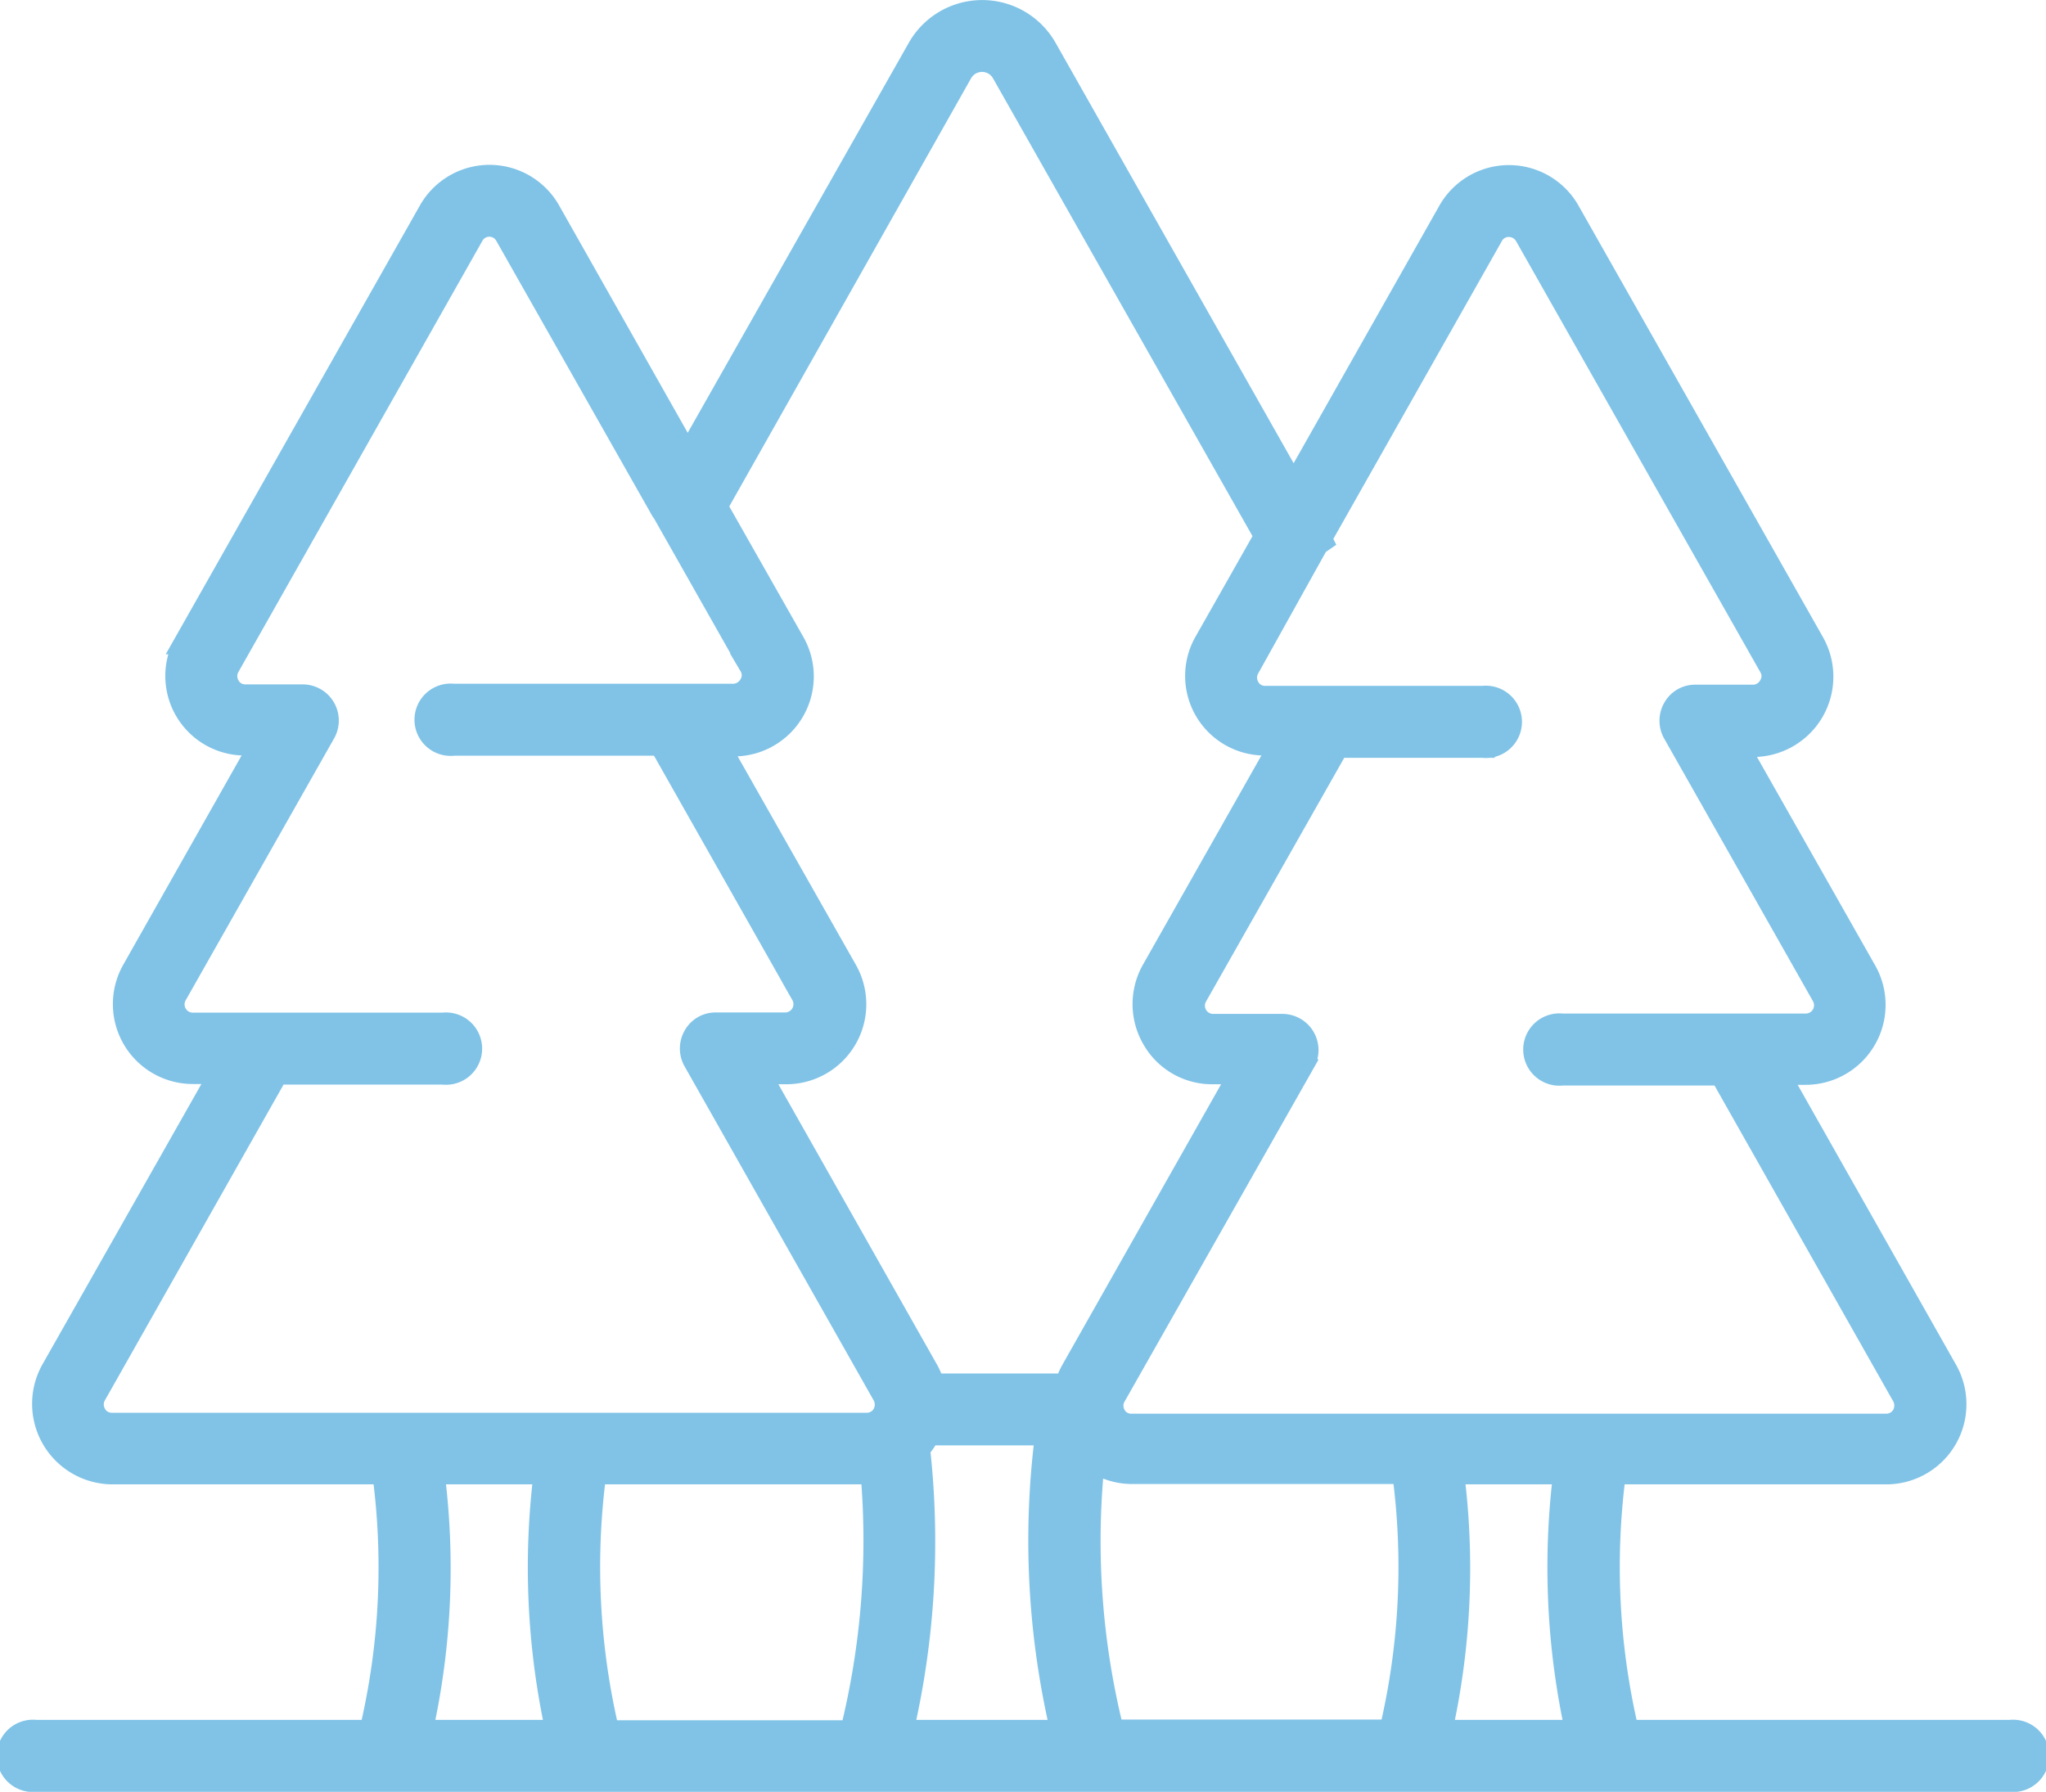 <svg xmlns="http://www.w3.org/2000/svg" width="42.432" height="37.167" viewBox="0 0 42.432 37.167">
  <g id="Grupo_51185" data-name="Grupo 51185" transform="translate(0.25 0.25)">
    <path id="Trazado_71715" data-name="Trazado 71715" d="M46.266,48.935H38.322a14.873,14.873,0,0,1-.269-5.386H43.7a1.412,1.412,0,0,0,1.233-2.1l-3.5-6.187h.588a1.409,1.409,0,0,0,1.233-2.1l-2.665-4.7h.354a1.416,1.416,0,0,0,1.233-2.1L37.1,17.4a1.408,1.408,0,0,0-2.452,0l-3.239,5.726-5.152-9.1a1.5,1.5,0,0,0-2.615,0l-4.8,8.469-2.884-5.1a1.408,1.408,0,0,0-2.452,0l-5.06,8.936a1.4,1.4,0,0,0,1.219,2.1h.354L7.353,33.145a1.408,1.408,0,0,0,1.233,2.1h.6L5.68,41.43A1.42,1.42,0,0,0,6.9,43.549h5.648a14.717,14.717,0,0,1-.269,5.386H5.326a.5.5,0,1,0,0,.992h40.94a.5.5,0,1,0,0-.992ZM35.509,17.888a.408.408,0,0,1,.361-.213.425.425,0,0,1,.369.213l5.067,8.943a.4.4,0,0,1-.007.418.416.416,0,0,1-.361.213h-1.2a.48.48,0,0,0-.425.248.5.5,0,0,0,0,.5l3.083,5.443a.422.422,0,0,1-.369.631H36.983a.5.5,0,1,0,0,.992h3.3l3.777,6.676a.433.433,0,0,1,0,.425.413.413,0,0,1-.361.206H28.046a.4.4,0,0,1-.361-.206.419.419,0,0,1,0-.418l3.926-6.924a.5.5,0,0,0-.425-.744H29.74a.421.421,0,0,1-.369-.624l2.941-5.188h3.019a.5.5,0,1,0,0-.992H30.817a.405.405,0,0,1-.361-.213.419.419,0,0,1,0-.418l1.424-2.558a1.041,1.041,0,0,1,.092-.071c-.007-.014-.014-.035-.021-.05ZM24.5,14.514a.511.511,0,0,1,.893,0l5.45,9.617-1.247,2.2a1.4,1.4,0,0,0,1.219,2.1h.354L28.5,33.145a1.412,1.412,0,0,0,.014,1.41,1.387,1.387,0,0,0,1.219.695h.6l-3.5,6.187a1.314,1.314,0,0,0-.128.312H23.922a1.314,1.314,0,0,0-.128-.312l-3.5-6.187h.588a1.409,1.409,0,0,0,1.233-2.1l-2.665-4.7H19.8a1.409,1.409,0,0,0,1.226-2.1l-1.609-2.835ZM6.538,42.351a.419.419,0,0,1,0-.418l3.777-6.676h3.451a.5.5,0,1,0,0-.992H8.579a.421.421,0,0,1-.369-.624L11.293,28.2a.5.5,0,0,0-.425-.744h-1.2a.405.405,0,0,1-.361-.213.419.419,0,0,1,0-.418l5.06-8.943a.414.414,0,0,1,.723,0l3.182,5.613h.007l1.878,3.317a.4.4,0,0,1-.007.418.426.426,0,0,1-.361.213h-5.8a.5.5,0,1,0,0,.992h4.3l2.941,5.195a.422.422,0,0,1-.369.631H19.422a.48.48,0,0,0-.425.248.5.5,0,0,0,0,.5l3.919,6.924a.433.433,0,0,1,0,.425.413.413,0,0,1-.361.206H6.9a.416.416,0,0,1-.361-.206ZM13.3,48.935a15.521,15.521,0,0,0,.248-5.386H15.9a15.865,15.865,0,0,0,.248,5.386Zm3.876,0a14.873,14.873,0,0,1-.269-5.386h5.648c.043,0,.078-.014.12-.014a16.486,16.486,0,0,1-.425,5.407H17.175Zm6.095,0a17.377,17.377,0,0,0,.347-5.882,1.12,1.12,0,0,0,.156-.206c.021-.035.028-.071.05-.106H26.3a17.256,17.256,0,0,0,.319,6.194Zm4.373,0a16.274,16.274,0,0,1-.4-5.655,1.392,1.392,0,0,0,.808.262h5.648a14.717,14.717,0,0,1-.269,5.386H27.642Zm6.8,0a15.521,15.521,0,0,0,.248-5.386h2.353a15.873,15.873,0,0,0,.248,5.386Z" transform="translate(-4.83 -13.26)" fill="#80c3e7" stroke="#80c3e7" stroke-width="0.5"/>
  </g>
</svg>
